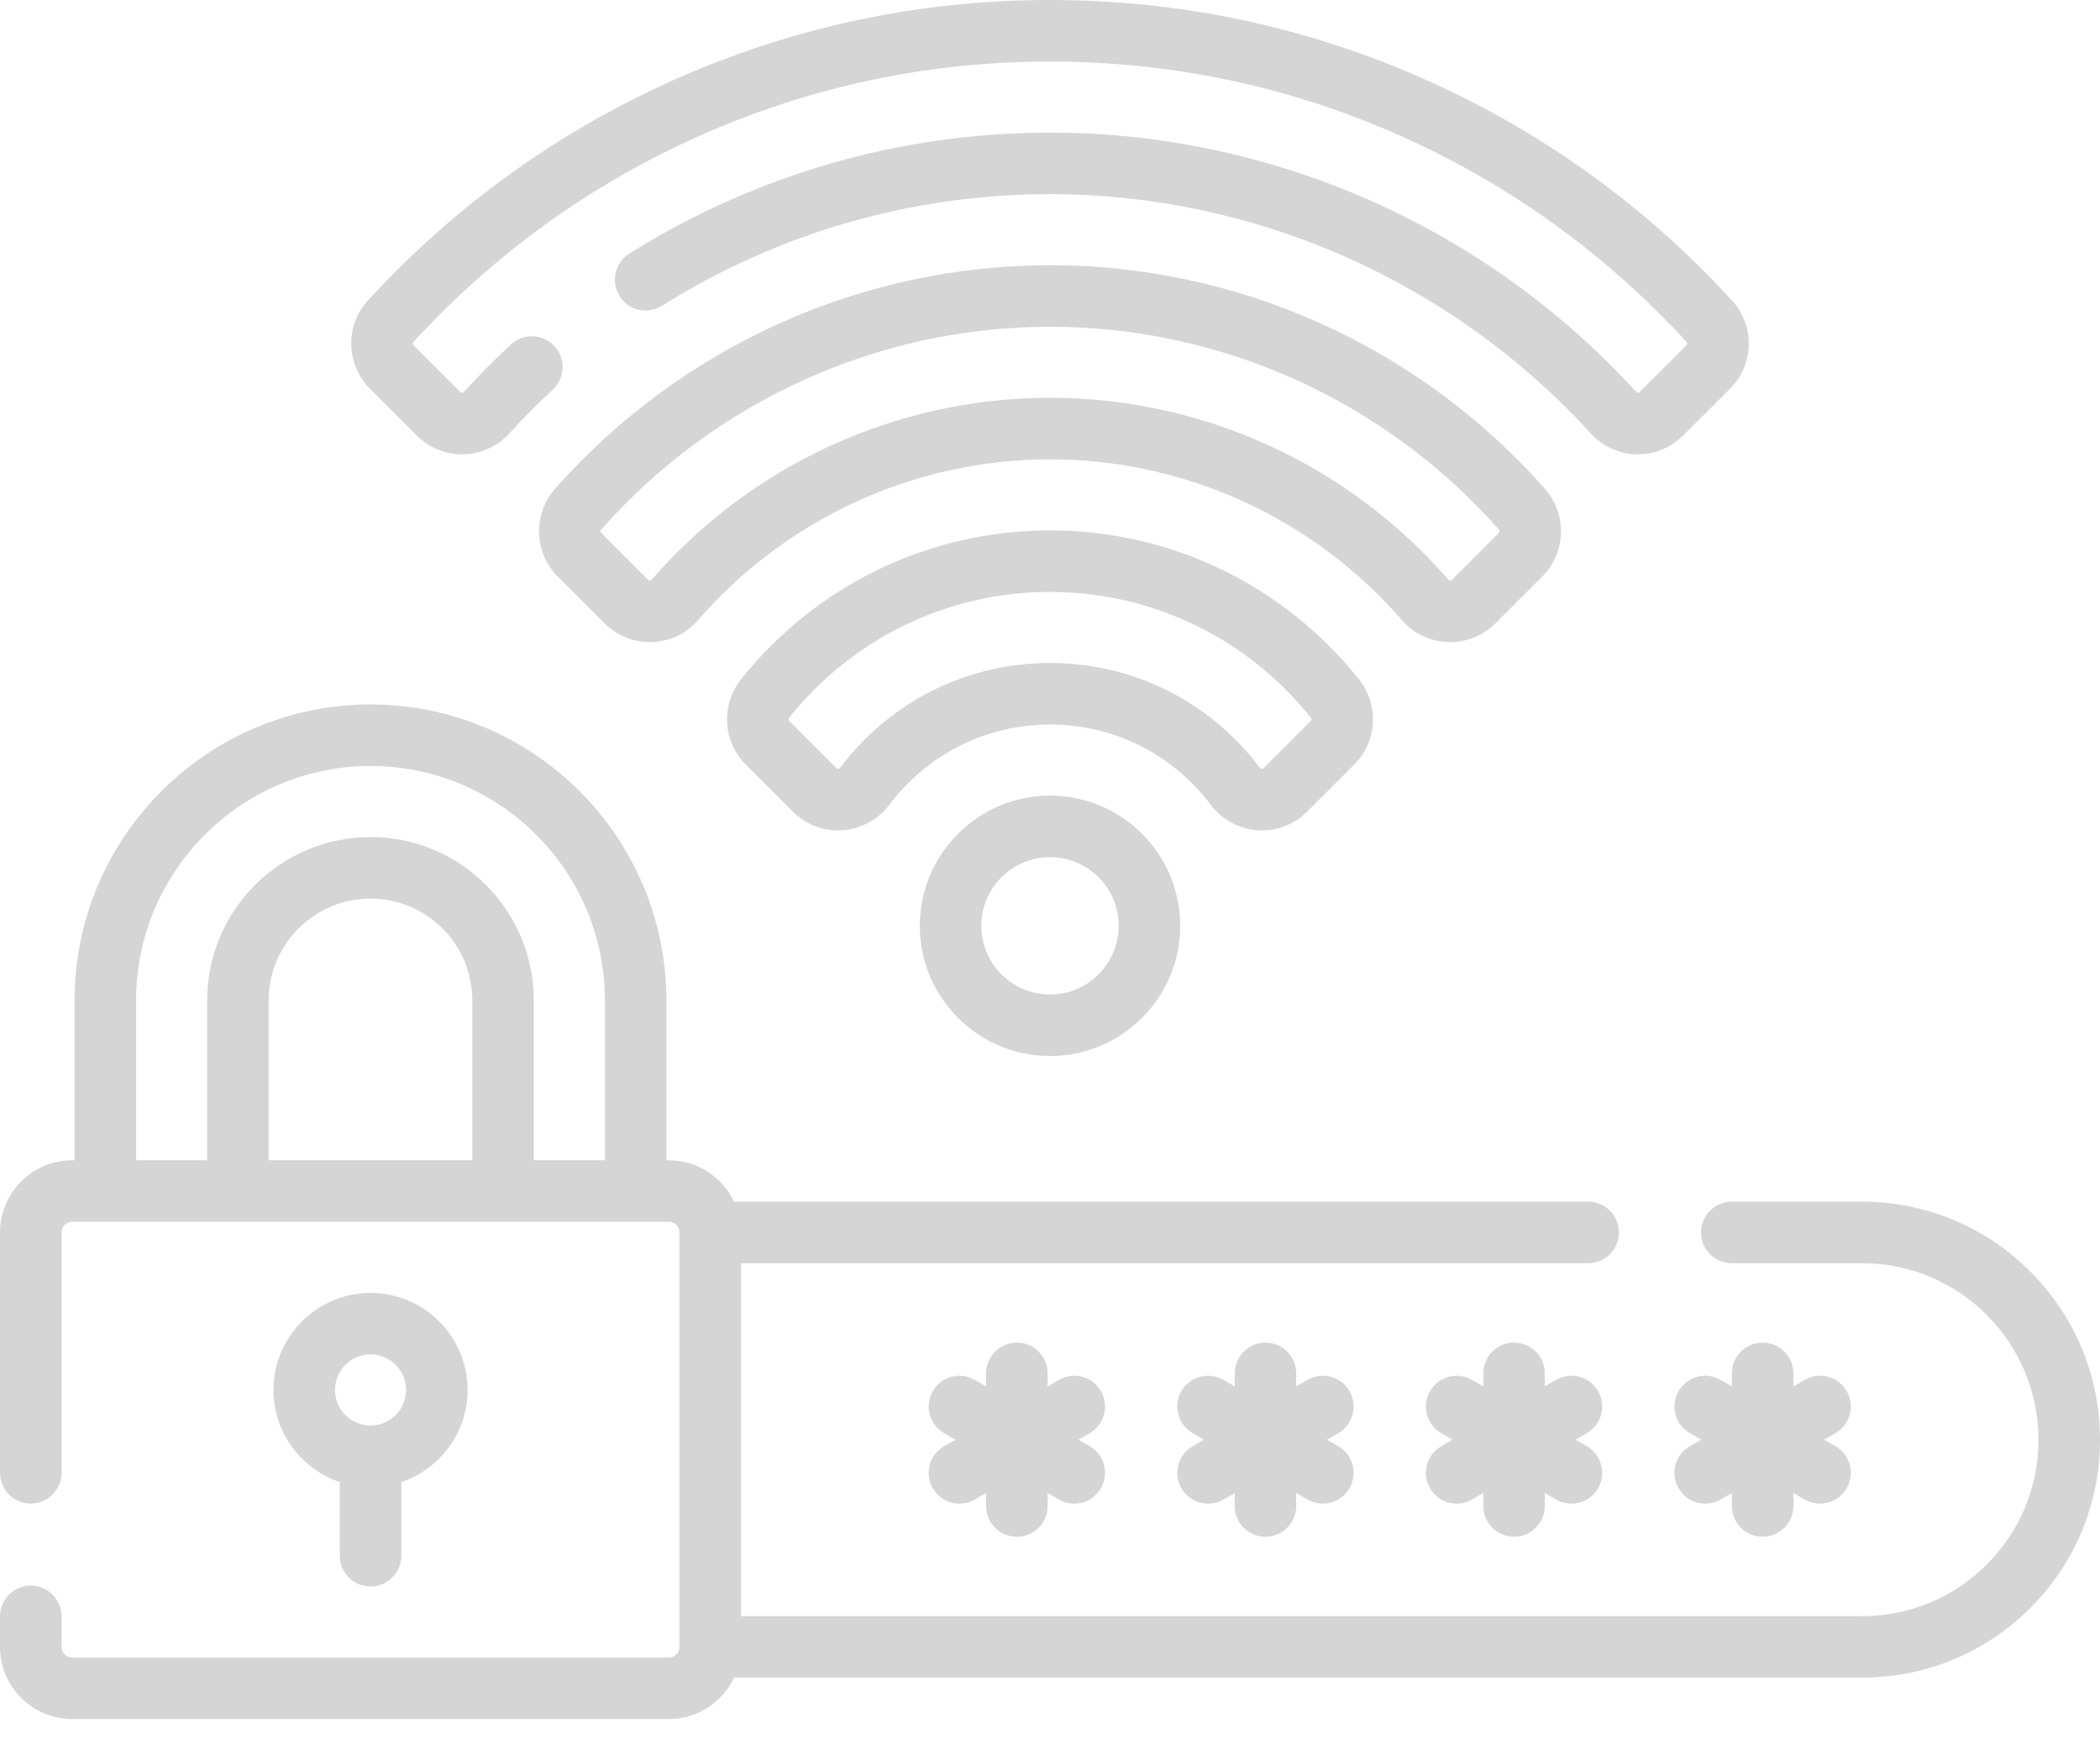 <svg width="30" height="25" viewBox="0 0 30 25" fill="none" xmlns="http://www.w3.org/2000/svg">
<path d="M26.601 17.164H24.739C24.497 17.164 24.3 17.361 24.3 17.604C24.3 17.846 24.497 18.043 24.739 18.043H26.601C27.991 18.043 29.121 19.174 29.121 20.563C29.121 21.237 28.859 21.87 28.383 22.346C27.907 22.822 27.274 23.084 26.601 23.084H10.586V18.043H22.689C22.931 18.043 23.128 17.846 23.128 17.604C23.128 17.361 22.931 17.164 22.689 17.164H10.486C10.321 16.815 9.966 16.573 9.555 16.573H9.52V14.29C9.52 11.959 7.624 10.062 5.293 10.062C2.962 10.062 1.065 11.959 1.065 14.29V16.573H1.031C0.463 16.573 0 17.035 0 17.604V21.037C0 21.28 0.197 21.476 0.439 21.476C0.682 21.476 0.879 21.28 0.879 21.037V17.604C0.879 17.52 0.947 17.451 1.031 17.451H9.555C9.639 17.451 9.707 17.52 9.707 17.604V23.523C9.707 23.607 9.639 23.675 9.555 23.675H1.031C0.947 23.675 0.879 23.607 0.879 23.523V23.088C0.879 22.845 0.682 22.648 0.439 22.648C0.197 22.648 0 22.845 0 23.088V23.523C0 24.092 0.463 24.554 1.031 24.554H9.555C9.966 24.554 10.321 24.312 10.486 23.962H26.601C27.509 23.962 28.363 23.609 29.005 22.967C29.647 22.325 30 21.472 30 20.563C30 18.689 28.475 17.164 26.601 17.164ZM1.944 14.29C1.944 12.443 3.447 10.941 5.293 10.941C7.139 10.941 8.642 12.443 8.642 14.29V16.573H7.626V14.29C7.626 13.003 6.58 11.956 5.293 11.956C4.006 11.956 2.959 13.003 2.959 14.29V16.573H1.944V14.29ZM6.748 16.573H3.838V14.29C3.838 13.488 4.491 12.835 5.293 12.835C6.095 12.835 6.748 13.488 6.748 14.29V16.573Z" fill="#D5D5D5"/>
<path d="M5.293 22.661C5.536 22.661 5.733 22.464 5.733 22.221V21.169C6.282 20.984 6.68 20.465 6.68 19.854C6.68 19.089 6.058 18.467 5.293 18.467C4.529 18.467 3.907 19.089 3.907 19.854C3.907 20.465 4.304 20.984 4.854 21.169V22.221C4.854 22.464 5.05 22.661 5.293 22.661ZM5.293 19.346C5.573 19.346 5.801 19.574 5.801 19.854C5.801 20.134 5.573 20.361 5.293 20.361C5.013 20.361 4.786 20.134 4.786 19.854C4.786 19.574 5.013 19.346 5.293 19.346Z" fill="#D5D5D5"/>
<path d="M15.727 19.87C15.606 19.66 15.337 19.588 15.127 19.71L14.966 19.803V19.617C14.966 19.374 14.77 19.177 14.527 19.177C14.284 19.177 14.087 19.374 14.087 19.617V19.803L13.926 19.71C13.716 19.588 13.447 19.66 13.326 19.87C13.205 20.081 13.277 20.349 13.487 20.471L13.648 20.564L13.487 20.657C13.277 20.778 13.205 21.047 13.326 21.257C13.408 21.398 13.555 21.477 13.707 21.477C13.781 21.477 13.857 21.458 13.926 21.418L14.087 21.325V21.511C14.087 21.753 14.284 21.95 14.527 21.95C14.77 21.95 14.966 21.753 14.966 21.511V21.325L15.127 21.418C15.196 21.458 15.272 21.477 15.347 21.477C15.498 21.477 15.646 21.398 15.727 21.257C15.849 21.047 15.777 20.778 15.567 20.657L15.406 20.564L15.567 20.471C15.777 20.349 15.849 20.081 15.727 19.87Z" fill="#D5D5D5"/>
<path d="M19.279 19.87C19.157 19.66 18.889 19.588 18.678 19.71L18.517 19.803V19.617C18.517 19.374 18.321 19.177 18.078 19.177C17.835 19.177 17.639 19.374 17.639 19.617V19.803L17.478 19.71C17.267 19.588 16.999 19.66 16.877 19.87C16.756 20.081 16.828 20.349 17.038 20.471L17.199 20.564L17.038 20.657C16.828 20.778 16.756 21.047 16.877 21.257C16.959 21.398 17.106 21.477 17.258 21.477C17.333 21.477 17.408 21.458 17.478 21.418L17.639 21.325V21.511C17.639 21.753 17.835 21.95 18.078 21.95C18.321 21.95 18.517 21.753 18.517 21.511V21.325L18.678 21.418C18.748 21.458 18.823 21.477 18.898 21.477C19.05 21.477 19.197 21.398 19.279 21.257C19.4 21.047 19.328 20.778 19.118 20.657L18.957 20.564L19.118 20.471C19.328 20.349 19.4 20.081 19.279 19.87Z" fill="#D5D5D5"/>
<path d="M22.83 19.87C22.709 19.66 22.44 19.588 22.23 19.71L22.069 19.803V19.617C22.069 19.374 21.872 19.177 21.629 19.177C21.387 19.177 21.19 19.374 21.19 19.617V19.803L21.029 19.71C20.819 19.588 20.55 19.66 20.429 19.87C20.307 20.081 20.379 20.349 20.589 20.471L20.75 20.564L20.589 20.657C20.379 20.778 20.307 21.047 20.429 21.257C20.51 21.398 20.658 21.477 20.81 21.477C20.884 21.477 20.96 21.458 21.029 21.418L21.19 21.325V21.511C21.19 21.753 21.387 21.95 21.629 21.95C21.872 21.95 22.069 21.753 22.069 21.511V21.325L22.23 21.418C22.299 21.458 22.375 21.477 22.449 21.477C22.601 21.477 22.749 21.398 22.83 21.257C22.951 21.047 22.879 20.778 22.669 20.657L22.508 20.564L22.669 20.471C22.879 20.349 22.951 20.081 22.83 19.87Z" fill="#D5D5D5"/>
<path d="M25.18 19.177C24.938 19.177 24.741 19.374 24.741 19.617V19.803L24.58 19.71C24.37 19.588 24.101 19.66 23.98 19.87C23.858 20.081 23.93 20.349 24.141 20.471L24.302 20.564L24.141 20.657C23.93 20.778 23.858 21.047 23.98 21.257C24.061 21.398 24.209 21.477 24.361 21.477C24.435 21.477 24.511 21.458 24.58 21.418L24.741 21.325V21.511C24.741 21.753 24.938 21.95 25.18 21.95C25.423 21.95 25.62 21.753 25.62 21.511V21.325L25.781 21.418C25.85 21.458 25.926 21.477 26 21.477C26.152 21.477 26.3 21.398 26.381 21.257C26.503 21.047 26.431 20.778 26.22 20.657L26.059 20.564L26.22 20.471C26.431 20.349 26.503 20.081 26.381 19.87C26.26 19.66 25.991 19.588 25.781 19.71L25.62 19.803V19.617C25.62 19.374 25.423 19.177 25.18 19.177Z" fill="#D5D5D5"/>
<path d="M5.956 6.222C6.132 6.397 6.375 6.495 6.623 6.489C6.871 6.483 7.109 6.374 7.276 6.191C7.473 5.974 7.682 5.764 7.897 5.565C8.075 5.4 8.085 5.122 7.92 4.944C7.755 4.766 7.477 4.755 7.299 4.92C7.067 5.136 6.84 5.364 6.626 5.599C6.624 5.602 6.616 5.61 6.602 5.61C6.587 5.609 6.58 5.603 6.577 5.6L5.908 4.932C5.895 4.919 5.893 4.898 5.904 4.887C7.05 3.637 8.412 2.652 9.951 1.959C11.544 1.242 13.242 0.879 15 0.879C16.758 0.879 18.457 1.242 20.05 1.959C21.588 2.652 22.95 3.637 24.096 4.887C24.107 4.898 24.105 4.919 24.093 4.931L23.423 5.6C23.42 5.603 23.411 5.609 23.398 5.61C23.384 5.61 23.377 5.602 23.374 5.598C21.228 3.244 18.176 1.894 15 1.894C12.869 1.894 10.79 2.492 8.989 3.623C8.784 3.753 8.722 4.024 8.851 4.229C8.98 4.435 9.251 4.497 9.457 4.368C11.117 3.324 13.034 2.773 15 2.773C17.929 2.773 20.744 4.018 22.724 6.19C22.891 6.374 23.129 6.483 23.378 6.489C23.385 6.489 23.392 6.489 23.399 6.489C23.64 6.489 23.874 6.392 24.044 6.222L24.715 5.552C25.061 5.205 25.073 4.651 24.744 4.293C23.517 2.954 22.058 1.9 20.41 1.158C18.703 0.39 16.883 0 15 0C13.117 0 11.297 0.39 9.59 1.158C7.942 1.9 6.484 2.954 5.256 4.292C4.927 4.651 4.94 5.205 5.286 5.553L5.956 6.222Z" fill="#D5D5D5"/>
<path d="M20.03 8.86C20.194 9.049 20.433 9.163 20.684 9.171C20.694 9.172 20.705 9.172 20.715 9.172C20.957 9.172 21.191 9.075 21.362 8.904L22.033 8.234C22.373 7.893 22.39 7.343 22.07 6.981C20.276 4.952 17.699 3.788 15 3.788C12.301 3.788 9.724 4.952 7.93 6.981C7.61 7.343 7.627 7.893 7.967 8.234L8.638 8.904C8.816 9.083 9.065 9.18 9.317 9.171C9.568 9.163 9.806 9.049 9.97 8.86C11.239 7.399 13.072 6.561 15 6.561C16.928 6.561 18.762 7.399 20.03 8.86ZM9.306 8.284C9.304 8.286 9.299 8.293 9.286 8.293C9.274 8.293 9.267 8.29 9.259 8.283L8.589 7.612C8.576 7.599 8.576 7.578 8.589 7.563C10.216 5.723 12.553 4.667 15 4.667C17.447 4.667 19.784 5.723 21.412 7.563C21.424 7.578 21.424 7.599 21.411 7.612L20.741 8.283C20.734 8.29 20.726 8.293 20.714 8.293C20.701 8.292 20.696 8.286 20.694 8.284C19.258 6.63 17.183 5.682 15 5.682C12.817 5.682 10.742 6.63 9.306 8.284Z" fill="#D5D5D5"/>
<path d="M13.14 13.224C13.14 14.249 13.975 15.084 15 15.084C16.026 15.084 16.86 14.249 16.86 13.224C16.86 12.198 16.026 11.364 15 11.364C13.975 11.364 13.14 12.198 13.14 13.224ZM15.981 13.224C15.981 13.765 15.541 14.205 15 14.205C14.459 14.205 14.019 13.765 14.019 13.224C14.019 12.683 14.459 12.243 15 12.243C15.541 12.243 15.981 12.683 15.981 13.224Z" fill="#D5D5D5"/>
<path d="M17.295 11.494C17.456 11.707 17.701 11.841 17.967 11.859C17.988 11.86 18.009 11.861 18.029 11.861C18.269 11.861 18.5 11.766 18.671 11.595L19.347 10.92C19.676 10.59 19.704 10.065 19.411 9.699C18.33 8.35 16.722 7.576 15 7.576C13.278 7.576 11.67 8.35 10.589 9.699C10.296 10.066 10.324 10.59 10.653 10.92L11.329 11.595C11.515 11.781 11.771 11.877 12.034 11.859C12.299 11.841 12.544 11.708 12.706 11.494C13.256 10.766 14.092 10.349 15 10.349C15.908 10.349 16.745 10.766 17.295 11.494ZM12.004 10.964C11.994 10.978 11.981 10.982 11.973 10.982C11.961 10.983 11.955 10.978 11.95 10.973L11.275 10.298C11.261 10.284 11.264 10.262 11.275 10.249C12.188 9.109 13.546 8.455 15 8.455C16.454 8.455 17.812 9.109 18.725 10.249C18.736 10.262 18.739 10.284 18.725 10.298L18.05 10.973C18.045 10.978 18.039 10.983 18.027 10.982C18.019 10.982 18.006 10.978 17.996 10.964C17.278 10.015 16.186 9.47 15 9.47C13.814 9.47 12.722 10.015 12.004 10.964Z" fill="#D5D5D5"/>
</svg>
